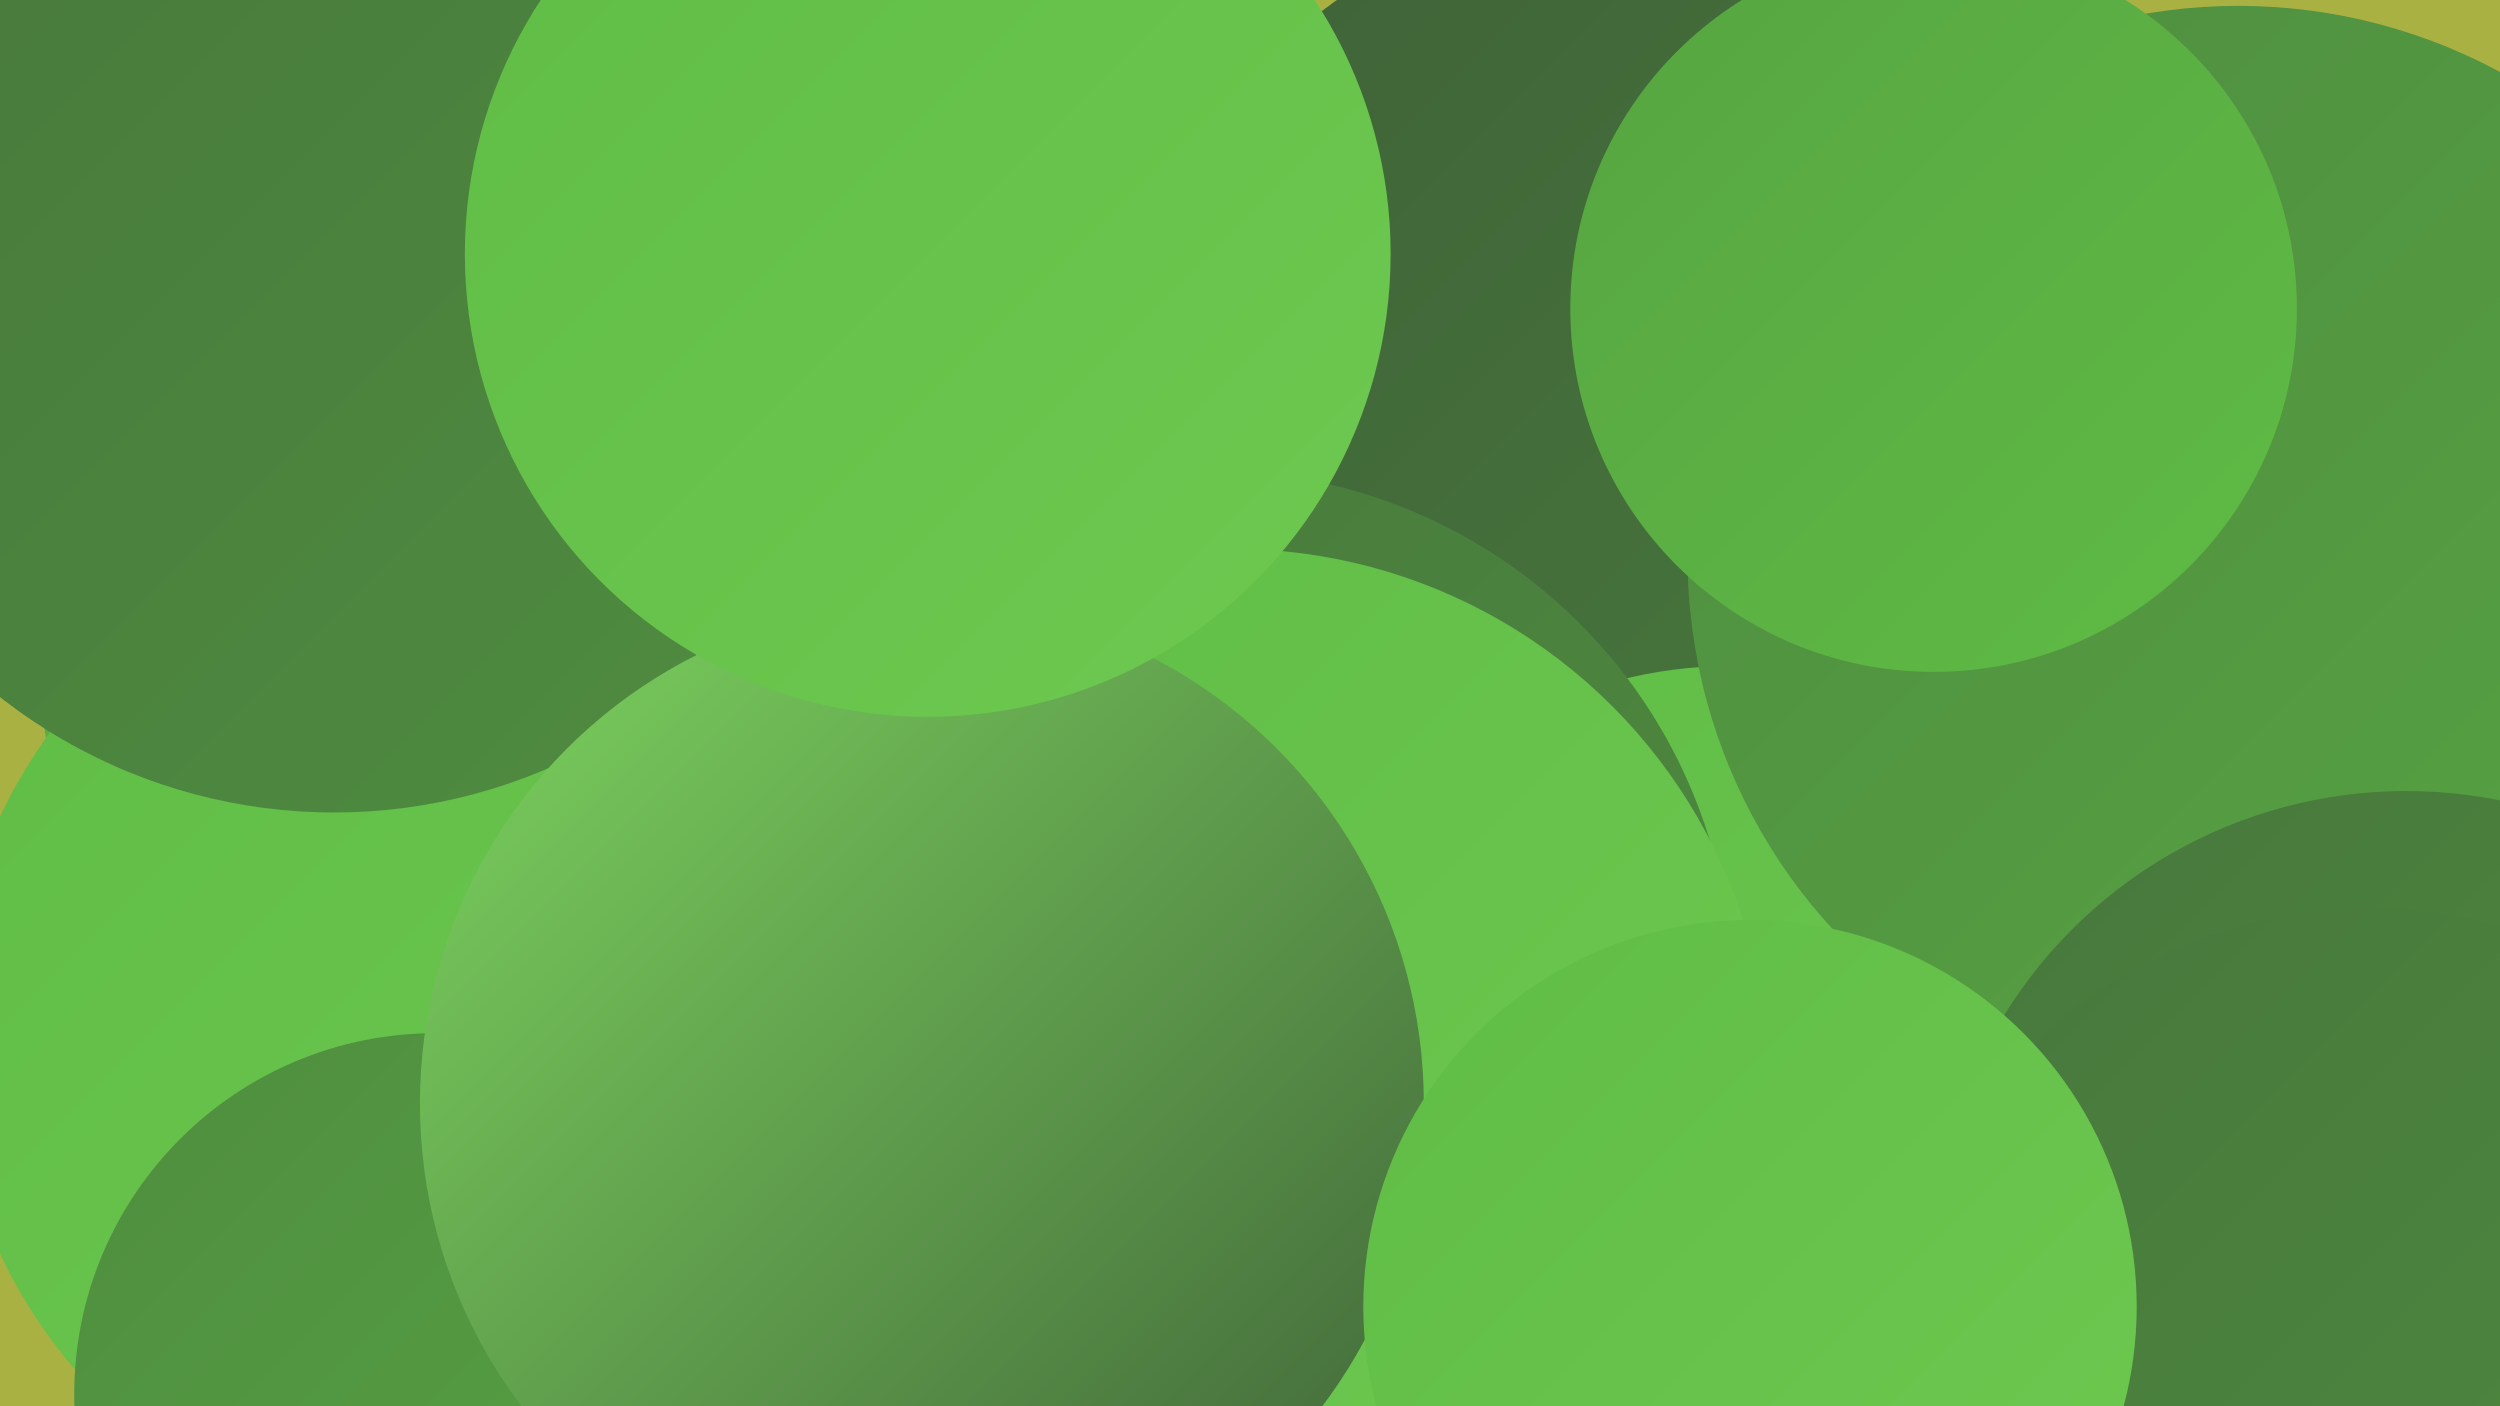 <?xml version="1.0" encoding="UTF-8"?><svg width="1280" height="720" xmlns="http://www.w3.org/2000/svg"><defs><linearGradient id="grad0" x1="0%" y1="0%" x2="100%" y2="100%"><stop offset="0%" style="stop-color:#3f6238;stop-opacity:1" /><stop offset="100%" style="stop-color:#47773c;stop-opacity:1" /></linearGradient><linearGradient id="grad1" x1="0%" y1="0%" x2="100%" y2="100%"><stop offset="0%" style="stop-color:#47773c;stop-opacity:1" /><stop offset="100%" style="stop-color:#4f8d40;stop-opacity:1" /></linearGradient><linearGradient id="grad2" x1="0%" y1="0%" x2="100%" y2="100%"><stop offset="0%" style="stop-color:#4f8d40;stop-opacity:1" /><stop offset="100%" style="stop-color:#57a442;stop-opacity:1" /></linearGradient><linearGradient id="grad3" x1="0%" y1="0%" x2="100%" y2="100%"><stop offset="0%" style="stop-color:#57a442;stop-opacity:1" /><stop offset="100%" style="stop-color:#5fbc44;stop-opacity:1" /></linearGradient><linearGradient id="grad4" x1="0%" y1="0%" x2="100%" y2="100%"><stop offset="0%" style="stop-color:#5fbc44;stop-opacity:1" /><stop offset="100%" style="stop-color:#6ec951;stop-opacity:1" /></linearGradient><linearGradient id="grad5" x1="0%" y1="0%" x2="100%" y2="100%"><stop offset="0%" style="stop-color:#6ec951;stop-opacity:1" /><stop offset="100%" style="stop-color:#7dd45f;stop-opacity:1" /></linearGradient><linearGradient id="grad6" x1="0%" y1="0%" x2="100%" y2="100%"><stop offset="0%" style="stop-color:#7dd45f;stop-opacity:1" /><stop offset="100%" style="stop-color:#3f6238;stop-opacity:1" /></linearGradient></defs><rect width="1280" height="720" fill="#aab143" /><circle cx="743" cy="668" r="184" fill="url(#grad3)" /><circle cx="813" cy="181" r="222" fill="url(#grad0)" /><circle cx="220" cy="79" r="282" fill="url(#grad1)" /><circle cx="886" cy="569" r="228" fill="url(#grad4)" /><circle cx="487" cy="538" r="229" fill="url(#grad0)" /><circle cx="620" cy="508" r="267" fill="url(#grad1)" /><circle cx="340" cy="628" r="221" fill="url(#grad0)" /><circle cx="1146" cy="285" r="282" fill="url(#grad2)" /><circle cx="304" cy="327" r="285" fill="url(#grad3)" /><circle cx="238" cy="530" r="263" fill="url(#grad4)" /><circle cx="1232" cy="647" r="242" fill="url(#grad1)" /><circle cx="223" cy="714" r="185" fill="url(#grad2)" /><circle cx="508" cy="682" r="243" fill="url(#grad1)" /><circle cx="1213" cy="713" r="248" fill="url(#grad1)" /><circle cx="171" cy="139" r="277" fill="url(#grad1)" /><circle cx="631" cy="556" r="275" fill="url(#grad4)" /><circle cx="990" cy="158" r="186" fill="url(#grad3)" /><circle cx="472" cy="565" r="257" fill="url(#grad6)" /><circle cx="896" cy="669" r="198" fill="url(#grad4)" /><circle cx="475" cy="130" r="237" fill="url(#grad4)" /></svg>